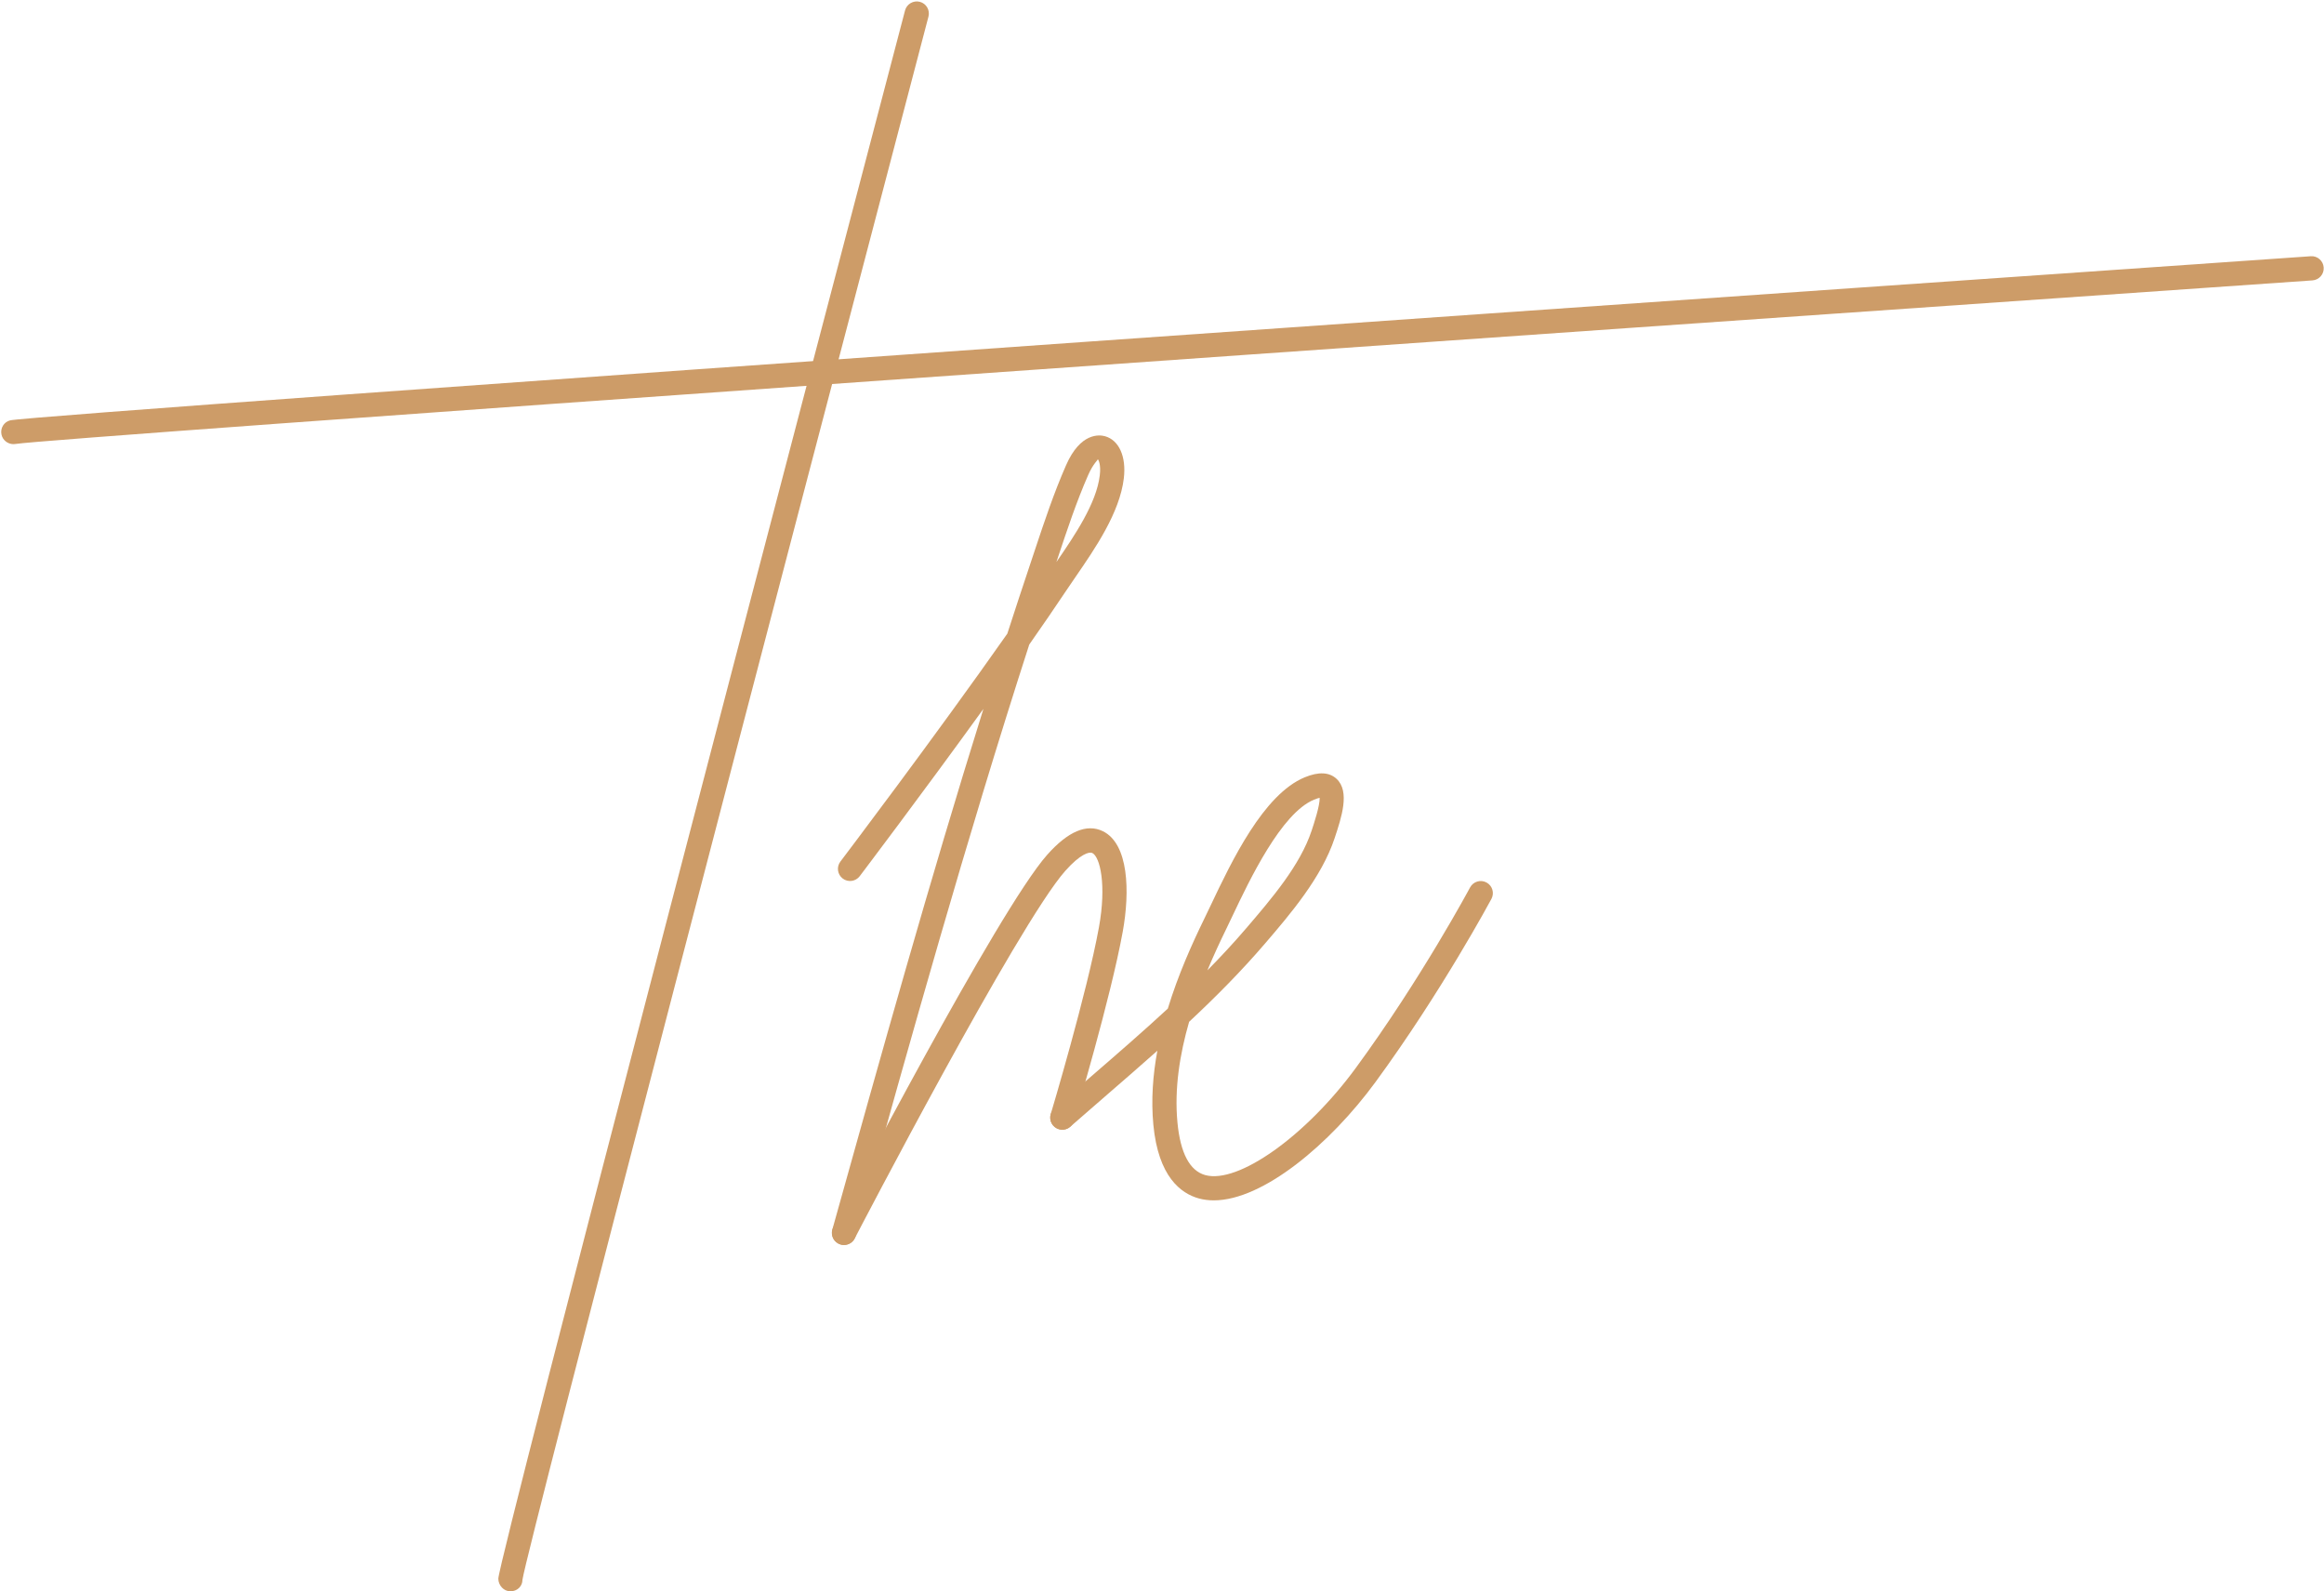 <?xml version="1.0" encoding="UTF-8" standalone="no"?><svg xmlns="http://www.w3.org/2000/svg" xmlns:xlink="http://www.w3.org/1999/xlink" fill="#000000" height="310.3" preserveAspectRatio="xMidYMid meet" version="1" viewBox="28.0 110.7 453.3 310.3" width="453.3" zoomAndPan="magnify"><g fill="#cd9c68" id="change1_1"><path d="M 127.555 421 C 126.25 421 125.199 419.832 125.199 418.531 C 125.199 414.953 185.922 183.566 204.531 112.734 C 204.863 111.477 206.168 110.73 207.414 111.055 C 208.676 111.383 209.43 112.676 209.098 113.938 C 182.066 216.832 130.723 412.953 129.906 418.746 C 129.906 420.051 128.855 421 127.555 421" fill="inherit"/><path d="M 30.629 197.305 C 29.531 197.305 28.523 196.543 28.289 195.438 C 28.027 194.195 28.754 192.977 29.984 192.668 C 34.781 191.469 433.297 163.812 478.723 160.664 C 480.004 160.562 481.152 161.551 481.238 162.855 C 481.332 164.156 480.352 165.285 479.051 165.375 C 326.906 175.922 37.469 196.164 31.039 197.27 C 30.902 197.293 30.766 197.305 30.629 197.305" fill="inherit"/><path d="M 285.406 266.27 C 285.156 266.32 284.797 266.43 284.293 266.637 C 277.906 269.27 271.723 282.293 268.402 289.289 L 267.148 291.91 C 265.977 294.309 264.719 297.004 263.508 299.91 C 266.109 297.273 268.633 294.562 271.027 291.766 C 276.062 285.891 281.586 279.453 283.84 272.656 C 284.262 271.387 285.453 267.797 285.406 266.27 Z M 264.75 344.766 C 263.738 344.766 262.766 344.645 261.84 344.391 C 258.32 343.422 253.926 340.145 252.965 330.035 C 252.504 325.188 252.871 320.309 253.746 315.586 C 250.551 318.434 247.34 321.215 244.16 323.969 C 241.688 326.105 239.219 328.246 236.766 330.398 C 235.789 331.262 234.297 331.164 233.434 330.188 C 232.574 329.211 232.668 327.719 233.648 326.855 C 236.105 324.691 238.586 322.547 241.07 320.395 C 245.969 316.156 250.945 311.848 255.785 307.371 C 257.805 300.754 260.523 294.711 262.906 289.836 L 264.137 287.266 C 268.234 278.637 274.426 265.602 282.488 262.273 C 285.199 261.152 287.289 261.254 288.707 262.578 C 291.344 265.035 289.668 270.086 288.32 274.141 C 285.773 281.82 279.676 288.934 274.777 294.648 C 270.113 300.086 265.094 305.137 259.941 309.945 C 258.121 316.246 257.035 322.996 257.664 329.586 C 258.234 335.555 260.059 339.004 263.094 339.84 C 269.488 341.594 282.699 332.25 292.445 318.953 C 305.203 301.559 314.648 283.926 314.738 283.75 C 315.355 282.602 316.781 282.16 317.938 282.777 C 319.086 283.391 319.523 284.82 318.91 285.973 C 318.812 286.148 309.215 304.066 296.258 321.742 C 287.445 333.762 274.363 344.766 264.75 344.766" fill="inherit"/><path d="M 192.617 353.465 C 192.25 353.465 191.879 353.379 191.531 353.199 C 190.375 352.598 189.926 351.176 190.523 350.016 C 191.836 347.492 222.711 288.121 232.258 277.379 C 236.328 272.797 239.984 271.262 243.113 272.781 C 248.152 275.238 248.422 284.516 246.992 292.379 C 244.629 305.371 237.762 328.336 237.469 329.305 C 237.094 330.555 235.777 331.273 234.531 330.891 C 233.277 330.516 232.574 329.199 232.945 327.949 C 233.02 327.715 240.031 304.27 242.348 291.535 C 243.859 283.223 242.566 277.766 241.047 277.027 C 240.477 276.758 238.738 277.188 235.785 280.516 C 226.629 290.82 195.031 351.578 194.715 352.191 C 194.293 353 193.473 353.465 192.617 353.465" fill="inherit"/><path d="M 242.129 200.242 C 242.191 200.383 241.254 201.055 240.27 203.289 C 237.977 208.504 236.133 214.051 234.348 219.414 L 234.059 220.285 C 237.574 215.172 241.863 208.871 242.512 203.41 C 242.77 201.301 242.273 200.375 242.129 200.242 Z M 192.621 353.465 C 192.41 353.465 192.195 353.438 191.984 353.379 C 190.73 353.027 189.996 351.723 190.348 350.469 L 190.516 349.855 C 199.785 316.641 209.301 282.547 219.816 248.934 C 207.766 265.613 195.859 281.324 195.684 281.559 C 194.898 282.594 193.414 282.801 192.375 282.012 C 191.336 281.223 191.133 279.738 191.922 278.699 C 192.141 278.414 210.352 254.383 224.48 234.258 C 225.98 229.617 227.504 224.996 229.047 220.387 L 229.867 217.926 C 231.688 212.457 233.566 206.805 235.949 201.391 C 238.758 195.008 242.445 195.469 243.516 195.758 C 246.266 196.512 247.715 199.734 247.203 203.977 C 246.402 210.676 241.621 217.625 237.781 223.207 C 237.148 224.125 236.543 225.008 235.984 225.844 C 233.812 229.098 231.359 232.672 228.758 236.383 C 216.477 274.406 205.609 313.336 195.066 351.125 L 194.895 351.738 C 194.602 352.781 193.656 353.465 192.621 353.465" fill="inherit"/></g></svg>